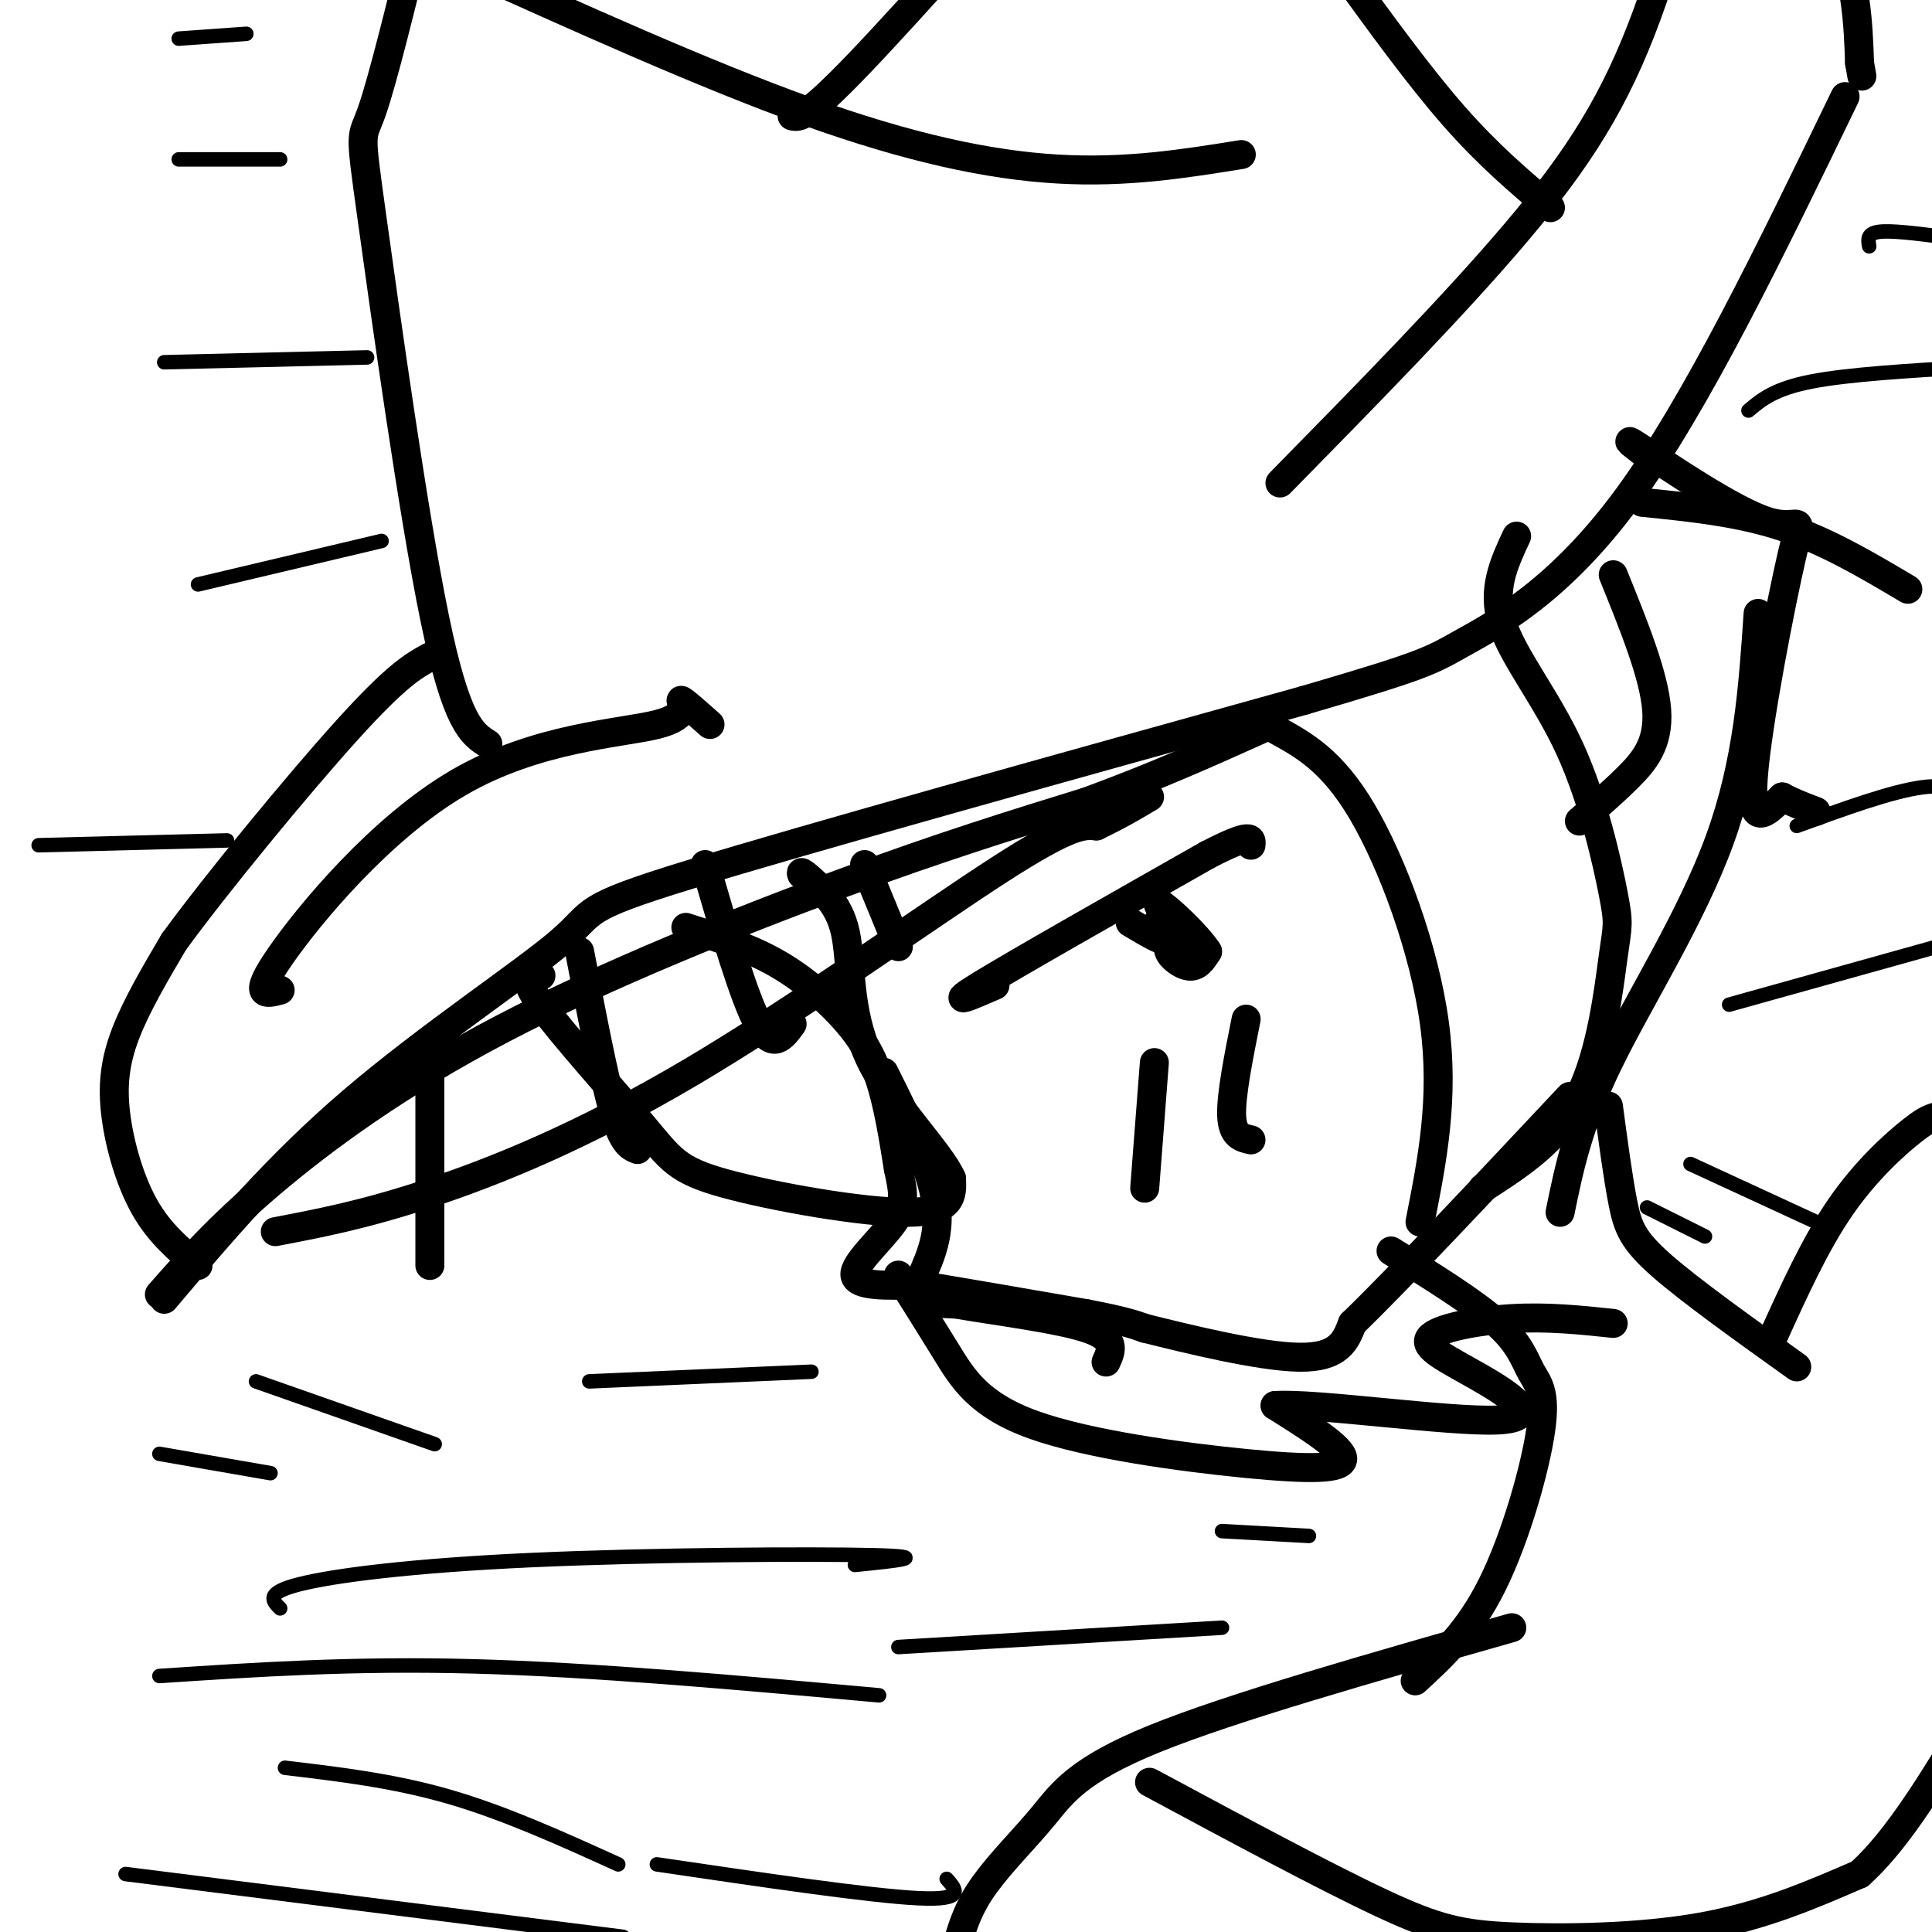 <svg viewBox='0 0 400 400' version='1.1' xmlns='http://www.w3.org/2000/svg' xmlns:xlink='http://www.w3.org/1999/xlink'><g fill='none' stroke='#000000' stroke-width='6' stroke-linecap='round' stroke-linejoin='round'><path d='M34,269c11.667,-13.798 23.333,-27.595 39,-41c15.667,-13.405 35.333,-26.417 43,-33c7.667,-6.583 3.333,-6.738 27,-14c23.667,-7.262 75.333,-21.631 127,-36'/><path d='M270,145c25.631,-7.488 26.208,-8.208 33,-12c6.792,-3.792 19.798,-10.655 34,-30c14.202,-19.345 29.601,-51.173 45,-83'/><path d='M41,262c-3.970,-3.315 -7.940,-6.631 -11,-12c-3.060,-5.369 -5.208,-12.792 -6,-19c-0.792,-6.208 -0.226,-11.202 2,-17c2.226,-5.798 6.113,-12.399 10,-19'/><path d='M36,195c8.800,-12.067 25.800,-32.733 36,-44c10.200,-11.267 13.600,-13.133 17,-15'/><path d='M101,154c-3.238,-2.030 -6.476,-4.060 -11,-26c-4.524,-21.940 -10.333,-63.792 -13,-83c-2.667,-19.208 -2.190,-15.774 0,-22c2.190,-6.226 6.095,-22.113 10,-38'/><path d='M94,-8c25.889,11.689 51.778,23.378 73,31c21.222,7.622 37.778,11.178 52,12c14.222,0.822 26.111,-1.089 38,-3'/><path d='M164,24c1.417,0.333 2.833,0.667 14,-11c11.167,-11.667 32.083,-35.333 53,-59'/><path d='M278,-6c7.917,10.917 15.833,21.833 23,30c7.167,8.167 13.583,13.583 20,19'/><path d='M265,100c18.077,-18.407 36.153,-36.813 49,-52c12.847,-15.187 20.464,-27.153 27,-45c6.536,-17.847 11.990,-41.574 19,-45c7.010,-3.426 15.574,13.450 20,26c4.426,12.550 4.713,20.775 5,29'/><path d='M385,13c0.833,4.833 0.417,2.417 0,0'/><path d='M33,268c6.071,-6.893 12.143,-13.786 23,-23c10.857,-9.214 26.500,-20.750 48,-32c21.500,-11.250 48.857,-22.214 70,-30c21.143,-7.786 36.071,-12.393 51,-17'/><path d='M225,166c14.500,-5.333 25.250,-10.167 36,-15'/><path d='M57,255c9.202,-1.750 18.405,-3.500 32,-8c13.595,-4.500 31.583,-11.750 54,-25c22.417,-13.250 49.262,-32.500 64,-42c14.738,-9.500 17.369,-9.250 20,-9'/><path d='M227,171c5.167,-2.500 8.083,-4.250 11,-6'/><path d='M89,223c0.000,0.000 0.000,39.000 0,39'/><path d='M120,197c2.500,13.083 5.000,26.167 7,33c2.000,6.833 3.500,7.417 5,8'/><path d='M146,179c4.000,13.750 8.000,27.500 11,33c3.000,5.500 5.000,2.750 7,0'/><path d='M179,179c0.000,0.000 7.000,17.000 7,17'/><path d='M58,205c-2.978,0.802 -5.955,1.604 0,-7c5.955,-8.604 20.844,-26.616 37,-36c16.156,-9.384 33.581,-10.142 41,-12c7.419,-1.858 4.834,-4.817 5,-5c0.166,-0.183 3.083,2.408 6,5'/><path d='M142,192c6.238,1.988 12.476,3.976 18,7c5.524,3.024 10.333,7.083 14,11c3.667,3.917 6.190,7.690 8,13c1.810,5.310 2.905,12.155 4,19'/><path d='M186,242c1.024,4.798 1.583,7.292 -1,11c-2.583,3.708 -8.310,8.631 -8,11c0.310,2.369 6.655,2.185 13,2'/><path d='M190,266c8.000,1.333 21.500,3.667 35,6'/><path d='M225,272c7.833,1.500 9.917,2.250 12,3'/><path d='M237,275c8.489,2.111 23.711,5.889 32,6c8.289,0.111 9.644,-3.444 11,-7'/><path d='M280,274c9.333,-9.000 27.167,-28.000 45,-47'/><path d='M264,151c5.867,3.200 11.733,6.400 18,17c6.267,10.600 12.933,28.600 15,44c2.067,15.400 -0.467,28.200 -3,41'/><path d='M307,246c7.702,-4.945 15.404,-9.890 20,-19c4.596,-9.110 6.085,-22.386 7,-29c0.915,-6.614 1.256,-6.567 0,-13c-1.256,-6.433 -4.107,-19.347 -9,-30c-4.893,-10.653 -11.826,-19.044 -14,-26c-2.174,-6.956 0.413,-12.478 3,-18'/><path d='M327,170c3.356,-2.867 6.711,-5.733 10,-9c3.289,-3.267 6.511,-6.933 6,-14c-0.511,-7.067 -4.756,-17.533 -9,-28'/><path d='M112,202c-2.152,0.010 -4.303,0.019 0,6c4.303,5.981 15.061,17.933 21,25c5.939,7.067 7.061,9.249 17,12c9.939,2.751 28.697,6.072 38,6c9.303,-0.072 9.152,-3.536 9,-7'/><path d='M197,244c-2.262,-5.333 -12.417,-15.167 -17,-25c-4.583,-9.833 -3.595,-19.667 -5,-26c-1.405,-6.333 -5.202,-9.167 -9,-12'/><path d='M166,181c-0.667,-1.333 2.167,1.333 5,4'/><path d='M288,259c8.620,5.348 17.241,10.695 22,15c4.759,4.305 5.657,7.566 7,10c1.343,2.434 3.131,4.040 2,12c-1.131,7.960 -5.180,22.274 -10,32c-4.820,9.726 -10.410,14.863 -16,20'/><path d='M333,229c1.000,7.467 2.000,14.933 3,20c1.000,5.067 2.000,7.733 8,13c6.000,5.267 17.000,13.133 28,21'/><path d='M367,277c4.394,-9.707 8.788,-19.413 14,-27c5.212,-7.587 11.243,-13.054 15,-16c3.757,-2.946 5.242,-3.372 11,-3c5.758,0.372 15.791,1.543 22,4c6.209,2.457 8.595,6.200 13,8c4.405,1.800 10.830,1.657 13,1c2.170,-0.657 0.085,-1.829 -2,-3'/><path d='M340,104c9.917,1.000 19.833,2.000 29,5c9.167,3.000 17.583,8.000 26,13'/><path d='M342,95c-3.565,-2.692 -7.129,-5.384 -2,-2c5.129,3.384 18.952,12.845 26,15c7.048,2.155 7.321,-2.997 5,7c-2.321,9.997 -7.234,35.142 -8,46c-0.766,10.858 2.617,7.429 6,4'/><path d='M369,165c2.167,1.167 4.583,2.083 7,3'/><path d='M364,127c-1.044,15.422 -2.089,30.844 -8,47c-5.911,16.156 -16.689,33.044 -23,46c-6.311,12.956 -8.156,21.978 -10,31'/><path d='M186,264c3.340,5.297 6.679,10.593 10,16c3.321,5.407 6.622,10.923 18,15c11.378,4.077 30.833,6.713 44,8c13.167,1.287 20.048,1.225 20,-1c-0.048,-2.225 -7.024,-6.612 -14,-11'/><path d='M264,291c8.279,-0.588 35.975,3.442 46,3c10.025,-0.442 2.378,-5.356 -4,-9c-6.378,-3.644 -11.486,-6.020 -10,-8c1.486,-1.980 9.568,-3.566 17,-4c7.432,-0.434 14.216,0.283 21,1'/><path d='M313,337c-28.987,8.247 -57.974,16.494 -74,23c-16.026,6.506 -19.090,11.270 -23,16c-3.910,4.730 -8.667,9.425 -12,14c-3.333,4.575 -5.244,9.030 -7,18c-1.756,8.970 -3.357,22.453 -3,32c0.357,9.547 2.674,15.156 6,20c3.326,4.844 7.663,8.922 12,13'/><path d='M238,369c18.196,9.780 36.393,19.560 48,25c11.607,5.440 16.625,6.542 27,7c10.375,0.458 26.107,0.274 39,-2c12.893,-2.274 22.946,-6.637 33,-11'/><path d='M385,388c10.156,-9.133 19.044,-26.467 25,-35c5.956,-8.533 8.978,-8.267 12,-8'/><path d='M206,204c-5.167,2.250 -10.333,4.500 -3,0c7.333,-4.500 27.167,-15.750 47,-27'/><path d='M250,177c9.333,-4.833 9.167,-3.417 9,-2'/><path d='M234,191c3.821,2.286 7.643,4.571 9,4c1.357,-0.571 0.250,-4.000 -1,-5c-1.250,-1.000 -2.643,0.429 -2,2c0.643,1.571 3.321,3.286 6,5'/><path d='M246,197c1.796,0.333 3.285,-1.333 2,-2c-1.285,-0.667 -5.346,-0.333 -6,1c-0.654,1.333 2.099,3.667 4,4c1.901,0.333 2.951,-1.333 4,-3'/><path d='M250,197c-1.911,-3.133 -8.689,-9.467 -10,-10c-1.311,-0.533 2.844,4.733 7,10'/><path d='M183,222c5.267,10.533 10.533,21.067 11,29c0.467,7.933 -3.867,13.267 -4,16c-0.133,2.733 3.933,2.867 8,3'/><path d='M198,270c7.067,1.267 20.733,2.933 27,5c6.267,2.067 5.133,4.533 4,7'/><path d='M239,220c0.000,0.000 -2.000,26.000 -2,26'/><path d='M258,211c-1.583,7.917 -3.167,15.833 -3,20c0.167,4.167 2.083,4.583 4,5'/></g>
<g fill='none' stroke='#000000' stroke-width='3' stroke-linecap='round' stroke-linejoin='round'><path d='M59,366c11.250,1.333 22.500,2.667 34,6c11.500,3.333 23.250,8.667 35,14'/><path d='M26,388c0.000,0.000 103.000,13.000 103,13'/><path d='M33,347c20.083,-1.333 40.167,-2.667 65,-2c24.833,0.667 54.417,3.333 84,6'/><path d='M58,333c-1.601,-1.589 -3.202,-3.179 4,-5c7.202,-1.821 23.208,-3.875 48,-5c24.792,-1.125 58.369,-1.321 71,-1c12.631,0.321 4.315,1.161 -4,2'/><path d='M136,386c22.000,3.250 44.000,6.500 54,7c10.000,0.500 8.000,-1.750 6,-4'/><path d='M186,341c0.000,0.000 67.000,-4.000 67,-4'/><path d='M253,317c0.000,0.000 18.000,1.000 18,1'/><path d='M122,286c0.000,0.000 46.000,-2.000 46,-2'/><path d='M53,286c0.000,0.000 37.000,13.000 37,13'/><path d='M33,301c0.000,0.000 23.000,4.000 23,4'/><path d='M8,175c0.000,0.000 39.000,-1.000 39,-1'/><path d='M41,121c0.000,0.000 38.000,-9.000 38,-9'/><path d='M34,75c0.000,0.000 42.000,-1.000 42,-1'/><path d='M37,33c0.000,0.000 21.000,0.000 21,0'/><path d='M37,8c0.000,0.000 14.000,-1.000 14,-1'/><path d='M362,85c2.667,-2.250 5.333,-4.500 13,-6c7.667,-1.500 20.333,-2.250 33,-3'/><path d='M387,51c-0.250,-1.333 -0.500,-2.667 2,-3c2.500,-0.333 7.750,0.333 13,1'/><path d='M372,171c9.833,-3.583 19.667,-7.167 26,-8c6.333,-0.833 9.167,1.083 12,3'/><path d='M358,208c0.000,0.000 43.000,-12.000 43,-12'/><path d='M350,241c0.000,0.000 26.000,12.000 26,12'/><path d='M341,250c0.000,0.000 12.000,6.000 12,6'/></g>
</svg>
